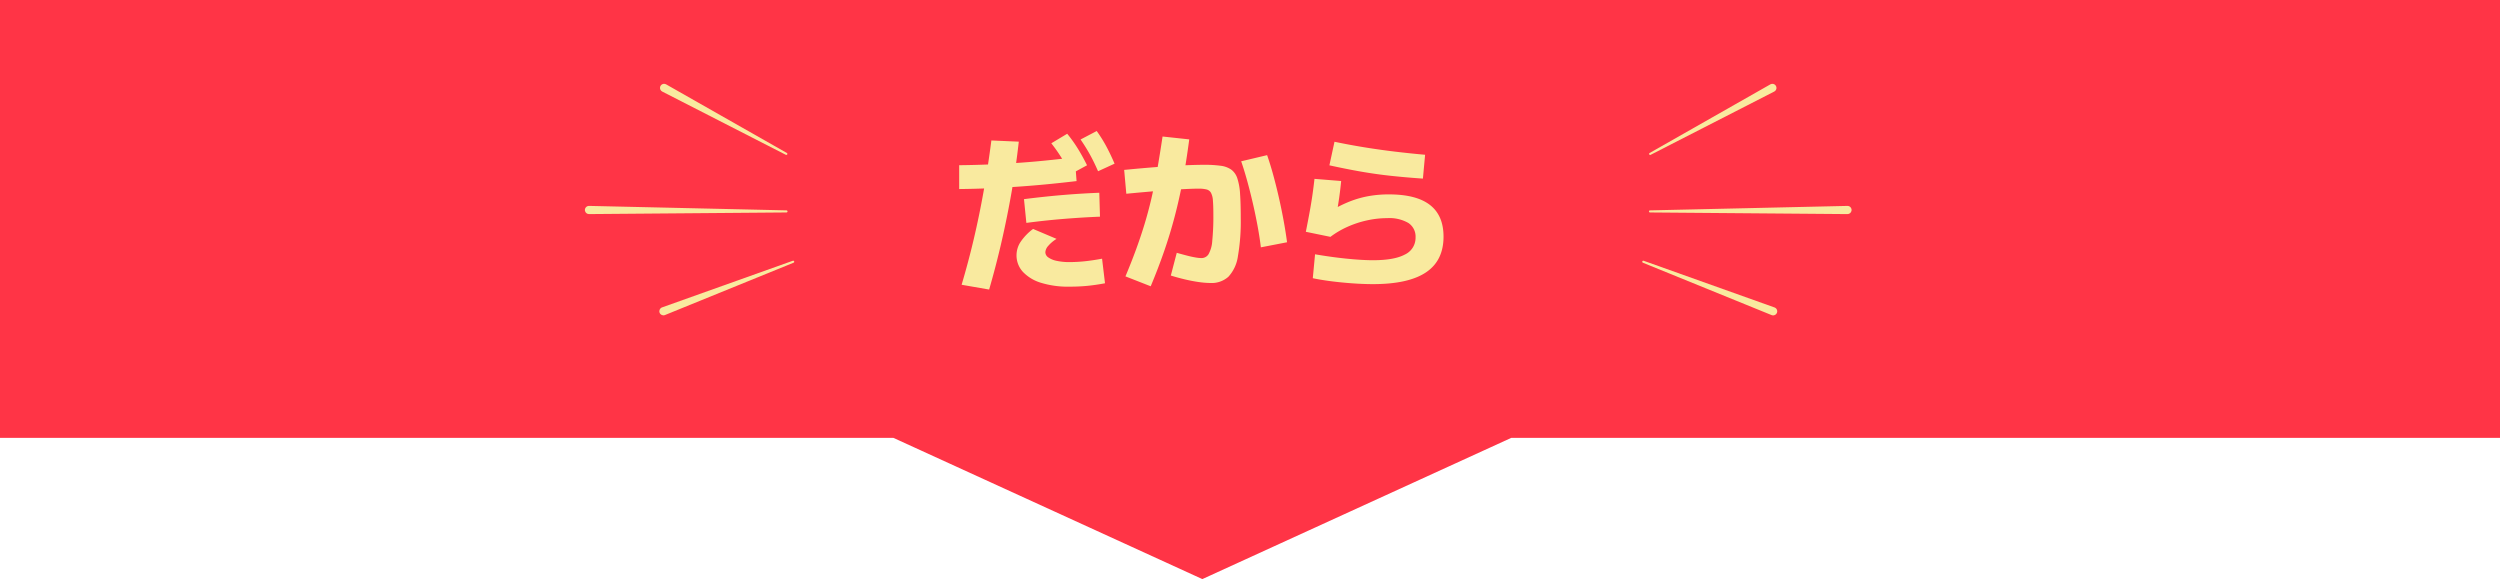<svg xmlns="http://www.w3.org/2000/svg" xmlns:xlink="http://www.w3.org/1999/xlink" width="708" height="164" viewBox="0 0 708 164" preserveAspectRatio="none">
  <defs>
    <clipPath id="clip-path">
      <path id="パス_24660" data-name="パス 24660" d="M1.149,0A1.159,1.159,0,0,0,.428,2.058L30.99,26.9a.3.3,0,0,0,.382-.45L1.928.292,1.89.26A1.154,1.154,0,0,0,1.169,0Z" fill="#f9ea9f"/>
    </clipPath>
    <clipPath id="clip-path-2">
      <path id="パス_24661" data-name="パス 24661" d="M40.044,0,1,5.228l-.05.008a1.159,1.159,0,0,0,.408,2.281L40.135.586A.3.3,0,0,0,40.083,0h-.04" fill="#f9ea9f"/>
    </clipPath>
    <clipPath id="clip-path-3">
      <path id="パス_24662" data-name="パス 24662" d="M.024.927A1.161,1.161,0,0,0,0,1.152v.017A1.159,1.159,0,0,0,.927,2.294L55.776,13.488a.3.3,0,0,0,.127-.577L1.425.031,1.39.024a1.157,1.157,0,0,0-1.367.9" fill="#f9ea9f"/>
    </clipPath>
    <clipPath id="clip-path-4">
      <path id="パス_24660-2" data-name="パス 24660" d="M1.149,26.969a1.159,1.159,0,0,1-.721-2.058L30.99.066a.3.3,0,0,1,.382.45L1.928,26.677l-.039.033a1.154,1.154,0,0,1-.72.26Z" fill="#f9ea9f"/>
    </clipPath>
    <clipPath id="clip-path-5">
      <path id="パス_24661-2" data-name="パス 24661" d="M40.044,7.533,1,2.307.955,2.3A1.159,1.159,0,1,1,1.363.018L40.135,6.949a.3.3,0,0,1-.052.586h-.04" fill="#f9ea9f"/>
    </clipPath>
    <clipPath id="clip-path-6">
      <path id="パス_24662-2" data-name="パス 24662" d="M.024,12.567A1.161,1.161,0,0,1,0,12.342v-.017A1.159,1.159,0,0,1,.927,11.2L55.776.006A.3.3,0,0,1,55.9.583L1.425,13.463l-.035.008a1.157,1.157,0,0,1-1.367-.9" fill="#f9ea9f"/>
    </clipPath>
  </defs>
  <g id="グループ_31025" data-name="グループ 31025" transform="translate(3394 -7031)">
    <g id="グループ_6117" data-name="グループ 6117" transform="translate(137 1209)">
      <path id="合体_17" data-name="合体 17" d="M863,123h175l-87.5,40Zm-253,0V-1h708V123Z" transform="translate(-4141 5823)" fill="#ff3446"/>
      <g id="グループ_6114" data-name="グループ 6114" transform="translate(-3371.69 5851.826) rotate(-12.007)">
        <g id="グループ_2479" data-name="グループ 2479" transform="translate(27.995)">
          <g id="グループ_2478" data-name="グループ 2478" clip-path="url(#clip-path)">
            <rect id="長方形_2046" data-name="長方形 2046" width="31.649" height="27.002" transform="translate(-0.144)" fill="#f9ea9f"/>
          </g>
        </g>
        <g id="グループ_2481" data-name="グループ 2481" transform="translate(14.63 56.618)">
          <g id="グループ_2480" data-name="グループ 2480" clip-path="url(#clip-path-2)">
            <rect id="長方形_2047" data-name="長方形 2047" width="40.491" height="7.629" transform="translate(-0.094)" fill="#f9ea9f"/>
          </g>
        </g>
        <g id="グループ_2483" data-name="グループ 2483" transform="translate(0 29.395)">
          <g id="グループ_2482" data-name="グループ 2482" clip-path="url(#clip-path-3)">
            <rect id="長方形_2048" data-name="長方形 2048" width="56.16" height="13.52" fill="#f9ea9f"/>
          </g>
        </g>
      </g>
      <g id="グループ_6115" data-name="グループ 6115" transform="translate(-3013.648 5914.578) rotate(-167.993)">
        <g id="グループ_2479-2" data-name="グループ 2479" transform="translate(27.995 37.184)">
          <g id="グループ_2478-2" data-name="グループ 2478" clip-path="url(#clip-path-4)">
            <rect id="長方形_2046-2" data-name="長方形 2046" width="31.649" height="27.002" transform="translate(-0.144 -0.033)" fill="#f9ea9f"/>
          </g>
        </g>
        <g id="グループ_2481-2" data-name="グループ 2481" transform="translate(14.63)">
          <g id="グループ_2480-2" data-name="グループ 2480" clip-path="url(#clip-path-5)">
            <rect id="長方形_2047-2" data-name="長方形 2047" width="40.491" height="7.63" transform="translate(-0.094 -0.094)" fill="#f9ea9f"/>
          </g>
        </g>
        <g id="グループ_2483-2" data-name="グループ 2483" transform="translate(0 21.264)">
          <g id="グループ_2482-2" data-name="グループ 2482" clip-path="url(#clip-path-6)">
            <rect id="長方形_2048-2" data-name="長方形 2048" width="56.16" height="13.52" transform="translate(0 -0.026)" fill="#f9ea9f"/>
          </g>
        </g>
      </g>
    </g>
    <path id="パス_98008" data-name="パス 98008" d="M-68.672,2.5Q-66.753-3.952-65.2-10.56T-62.417-24.1q1.232-6.936,2.175-14.264l7.764.336q-.784,7.056-2.016,14.136T-57.318-9.864q-1.592,6.952-3.56,13.72Zm-.688-33.857q4.449-.048,8.465-.216T-53.007-32q3.872-.256,7.88-.656t8.5-.928l.512,6.723q-4.72.56-8.888.952t-8.088.656q-3.92.264-7.9.432t-8.369.216Zm31.2,34.4a25.944,25.944,0,0,1-7.985-1.088A11.677,11.677,0,0,1-51.3-1.136,6.874,6.874,0,0,1-53.12-5.92a6.86,6.86,0,0,1,1.144-3.711,15.159,15.159,0,0,1,3.543-3.68l6.644,2.816a10.173,10.173,0,0,0-2.352,1.984,2.96,2.96,0,0,0-.816,1.791,1.81,1.81,0,0,0,.831,1.471,6.3,6.3,0,0,0,2.367.975,16.263,16.263,0,0,0,3.6.352,41.649,41.649,0,0,0,4.456-.24q2.232-.24,4.807-.72l.833,6.963q-2.736.512-5.08.736T-38.159,3.04ZM-51.008-21.745q5.633-.719,10.937-1.167t10.392-.64l.192,6.771q-4.9.192-10.208.624t-10.64,1.135Zm13.217-7.07q-1.3-2.56-2.576-4.624a46.3,46.3,0,0,0-2.9-4.128l4.5-2.7a38.976,38.976,0,0,1,3.008,4.208q1.344,2.176,2.608,4.72Zm7.761-.833q-1.121-2.592-2.3-4.72t-2.656-4.272l4.577-2.4a39.767,39.767,0,0,1,2.728,4.368q1.192,2.224,2.328,4.88ZM1.808,2A24.191,24.191,0,0,1-1.52,1.729Q-3.44,1.457-5.512.961T-9.424-.11l1.681-6.435q1.423.4,2.767.752t2.447.544a10.812,10.812,0,0,0,1.743.192,2.343,2.343,0,0,0,2.04-1.087A8.9,8.9,0,0,0,2.31-9.927a69.035,69.035,0,0,0,.312-7.479q0-2.479-.128-3.96a5.329,5.329,0,0,0-.552-2.192,2.011,2.011,0,0,0-1.263-.936A9.205,9.205,0,0,0-1.6-24.718q-1.663,0-4.7.168t-7.056.5q-4.016.328-8.672.776l-.608-6.754q7.984-.768,13.361-1.1T0-31.472a33.528,33.528,0,0,1,4.688.272A6.7,6.7,0,0,1,7.7-30.1a4.989,4.989,0,0,1,1.72,2.489,17.422,17.422,0,0,1,.768,4.377q.192,2.721.192,6.817A57.555,57.555,0,0,1,9.577-5.582,10.74,10.74,0,0,1,6.889.225,7.1,7.1,0,0,1,1.808,2ZM-22.274.128Q-20.609-3.84-19.29-7.44t2.4-7.144q1.08-3.544,1.96-7.32t1.64-8.1q.76-4.328,1.528-9.48l7.556.816q-.8,6.144-1.808,11.52T-8.327-16.824q-1.3,4.952-2.976,9.792t-3.816,9.96ZM16.078-8.1q-.336-2.815-.928-6.024t-1.344-6.464q-.752-3.256-1.591-6.3T10.5-32.464l7.347-1.744q.928,2.656,1.767,5.736t1.575,6.32q.736,3.24,1.327,6.456t.976,6.16ZM47.888,2.321q-2.8,0-6-.232t-6.128-.616Q32.831,1.089,30.783.64l.64-6.77q2.848.5,5.816.88t5.712.592q2.744.208,4.936.208,6,0,9-1.623a5.216,5.216,0,0,0,3-4.854,4.6,4.6,0,0,0-2.023-4.063,10.724,10.724,0,0,0-6.006-1.375,26.555,26.555,0,0,0-5.743.64A28.334,28.334,0,0,0,40.586-13.9a24.737,24.737,0,0,0-4.808,2.832L28.815-12.5q.656-3.3,1.12-5.864t.776-4.768q.312-2.2.552-4.359l7.555.608q-.223,2.351-.56,4.727t-.8,4.855l-1.041-1.424a34.784,34.784,0,0,1,5.16-2.487,28.089,28.089,0,0,1,5.191-1.424,32.68,32.68,0,0,1,5.567-.456q7.761,0,11.617,2.984t3.856,8.985q0,6.768-4.952,10.1T47.888,2.321Zm14.08-29.887q-4.7-.319-9.041-.784t-8.609-1.216q-4.272-.752-8.832-1.76L36.928-38q4.032.848,8.336,1.552t8.7,1.232q4.4.528,8.625.9Z" transform="translate(-3053 7109.144)" fill="#f9ea9f"/>
  </g>
</svg>
